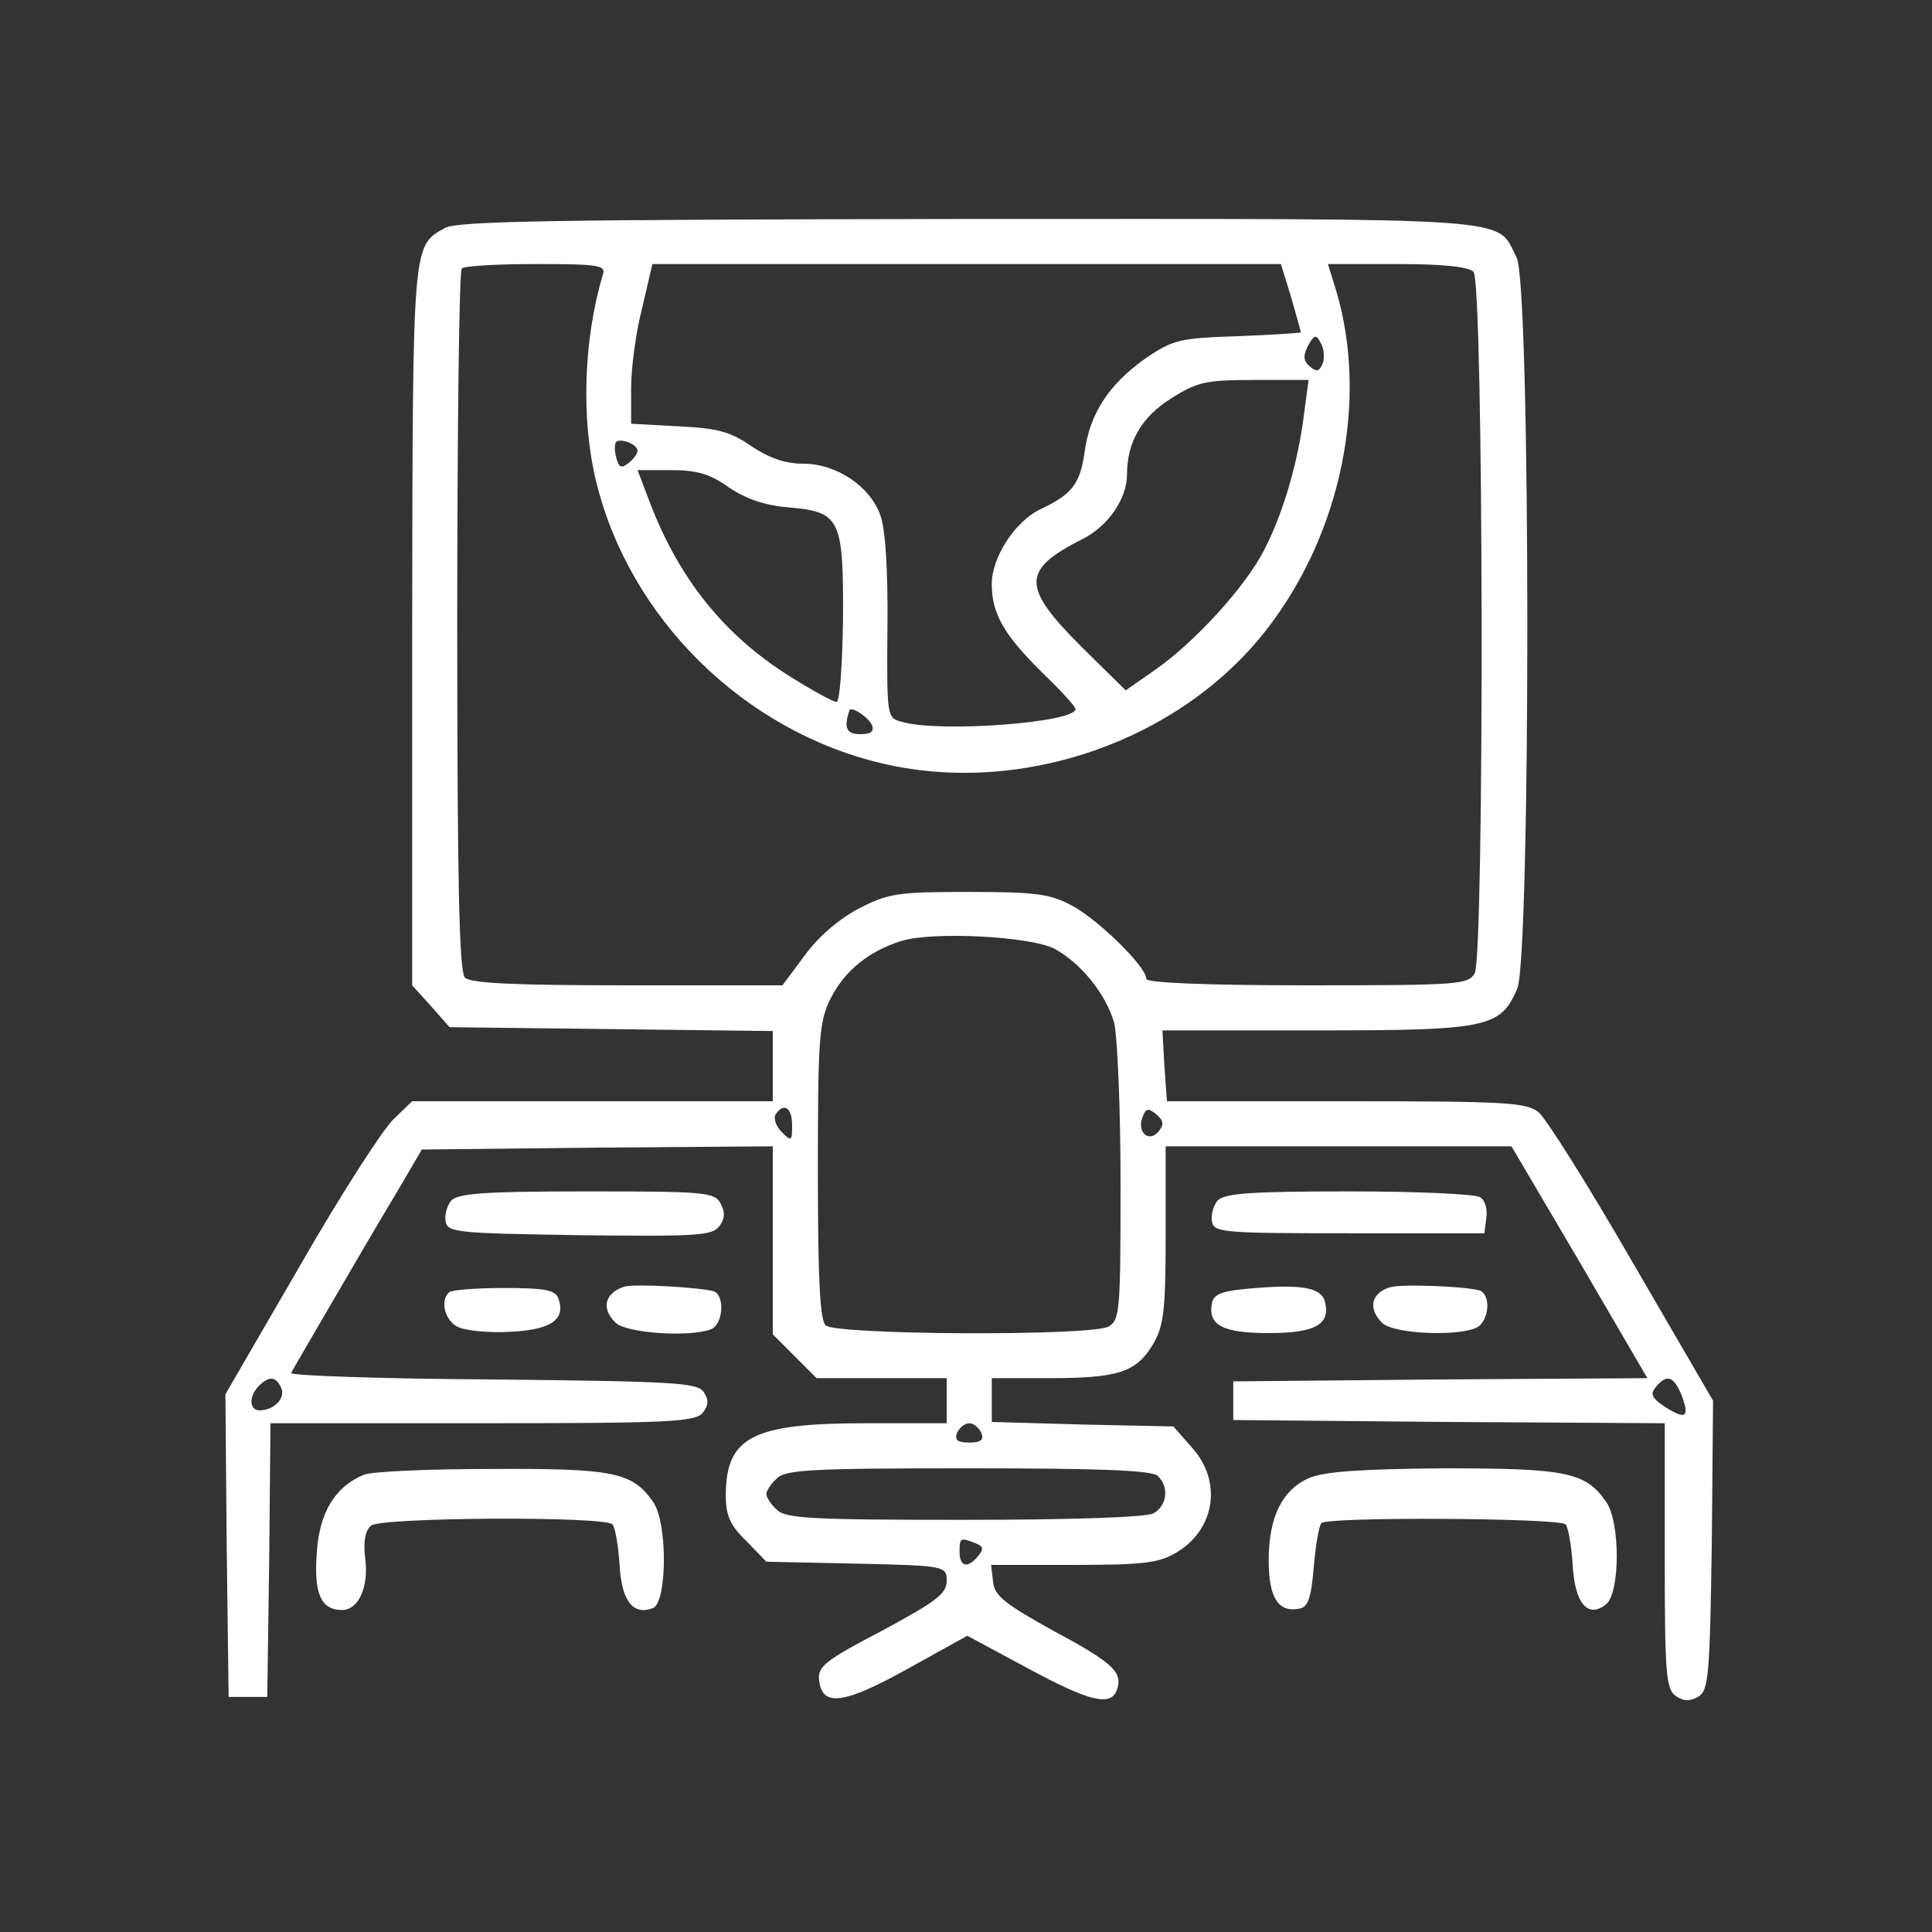 <?xml version="1.0" standalone="no"?>
<!DOCTYPE svg PUBLIC "-//W3C//DTD SVG 20010904//EN"
 "http://www.w3.org/TR/2001/REC-SVG-20010904/DTD/svg10.dtd">
<svg version="1.0" xmlns="http://www.w3.org/2000/svg"
 width="300pt" height="300pt" viewBox="0 0 300 300"
 preserveAspectRatio="xMidYMid meet">
<rect x="0" y="0" width="300" height="300" fill="#333333" stroke="none"/>
<g transform="translate(0,300) scale(0.1,-0.1)"
fill="#ffffff" stroke="none">
<path d="M691 2646 c-51 -28 -50 -21 -51 -618 l0 -558 29 -32 29 -33 251 -3
251 -3 0 -54 0 -55 -280 0 -280 0 -29 -28 c-16 -15 -82 -117 -145 -227 l-116
-200 2 -235 3 -235 30 0 30 0 3 213 2 212 329 0 c288 0 330 2 342 16 9 11 10
20 2 32 -9 15 -44 17 -327 20 -175 1 -316 6 -314 10 2 4 30 52 62 107 32 55
77 132 100 170 l41 70 273 3 272 2 0 -146 0 -146 34 -34 34 -34 101 0 101 0 0
-35 0 -35 -125 0 c-177 0 -218 -21 -218 -113 0 -30 7 -46 32 -70 l31 -32 140
-3 c139 -3 140 -4 140 -27 0 -20 -17 -32 -100 -77 -90 -47 -101 -56 -98 -78 5
-41 39 -36 138 19 l92 51 93 -50 c96 -52 129 -60 139 -35 10 28 -4 42 -97 92
-76 42 -93 55 -95 77 l-3 26 128 0 c110 0 133 3 161 20 59 36 70 110 23 162
l-29 33 -141 3 -141 4 0 34 0 34 89 0 c107 0 135 9 161 52 17 29 20 51 20 171
l0 137 269 0 268 0 106 -180 105 -180 -322 -2 -321 -3 0 -30 0 -30 335 -3 335
-2 0 -207 c0 -185 2 -207 18 -217 12 -8 22 -8 35 0 15 10 17 34 20 235 l2 224
-125 215 c-68 118 -134 223 -146 233 -19 15 -49 17 -299 17 l-278 0 -4 55 -3
55 238 0 c267 0 287 4 313 65 21 52 21 1093 -1 1135 -33 64 19 60 -850 60
-636 -1 -795 -3 -814 -14z m245 -73 c-30 -100 -34 -225 -10 -322 52 -211 228
-385 442 -436 217 -52 465 34 600 209 115 149 157 355 107 524 l-13 42 107 0
c70 0 111 -4 119 -12 16 -16 17 -1059 2 -1089 -10 -18 -24 -19 -260 -19 -160
0 -250 4 -250 10 0 19 -74 91 -114 113 -35 19 -57 22 -161 22 -110 0 -125 -2
-170 -25 -31 -16 -64 -44 -85 -73 l-35 -47 -240 0 c-174 0 -244 3 -253 12 -9
9 -12 146 -12 553 0 298 3 545 7 548 3 4 55 7 115 7 100 0 109 -2 104 -17z
m1069 -35 c8 -28 15 -53 15 -54 0 -1 -44 -4 -97 -6 -91 -3 -101 -5 -145 -35
-56 -40 -86 -85 -94 -146 -7 -49 -20 -65 -69 -88 -39 -19 -75 -74 -75 -116 0
-46 19 -79 79 -138 28 -27 51 -52 51 -56 0 -21 -210 -37 -269 -20 -24 6 -24 7
-23 146 1 88 -3 153 -11 175 -16 45 -68 80 -120 80 -28 0 -53 9 -80 27 -33 23
-53 28 -113 31 l-74 4 0 55 c0 30 7 86 17 124 l16 69 488 0 488 0 16 -52z m49
-102 c-5 -13 -10 -14 -20 -5 -10 8 -11 16 -3 32 10 18 13 18 20 4 5 -8 6 -23
3 -31z m-29 -78 c-9 -74 -32 -154 -62 -212 -29 -57 -109 -145 -172 -188 l-43
-30 -69 68 c-93 93 -93 119 2 167 40 20 69 63 69 100 0 50 22 89 68 118 41 26
54 29 130 29 l84 0 -7 -52z m-1035 -58 c0 -4 -6 -13 -14 -19 -11 -9 -15 -7
-19 8 -3 11 -3 22 0 25 7 6 33 -4 33 -14z m142 -57 c27 -18 56 -28 94 -31 79
-7 84 -18 83 -175 -1 -70 -5 -127 -10 -127 -5 0 -38 18 -73 40 -102 64 -172
152 -217 270 l-19 50 52 0 c40 0 61 -6 90 -27z m222 -369 c4 -10 -2 -14 -18
-14 -22 0 -26 10 -17 37 3 7 30 -11 35 -23z m283 -347 c41 -22 80 -70 93 -115
5 -20 10 -132 10 -249 0 -200 -1 -213 -19 -223 -29 -15 -424 -13 -439 2 -9 9
-12 76 -12 240 0 208 2 232 20 268 22 43 59 73 110 89 50 15 199 7 237 -12z
m-407 -274 c0 -25 -1 -26 -16 -11 -9 9 -13 21 -10 27 13 20 26 11 26 -16z
m569 -10 c-15 -18 -34 -1 -25 22 5 14 9 15 21 5 12 -10 13 -16 4 -27z m-1362
-399 c6 -16 -12 -34 -34 -34 -16 0 -17 22 -1 38 16 16 27 15 35 -4z m2174 -10
c13 -35 7 -39 -25 -19 -21 14 -24 20 -15 31 17 21 28 17 40 -12z m-1087 -59
c4 -11 -1 -15 -19 -15 -18 0 -23 4 -19 15 4 8 12 15 19 15 7 0 15 -7 19 -15z
m274 -67 c18 -18 14 -46 -7 -58 -12 -6 -124 -10 -295 -10 -236 0 -277 2 -290
16 -9 8 -16 19 -16 24 0 5 7 16 16 24 13 14 54 16 298 16 206 0 285 -3 294
-12z m-284 -104 c13 -5 14 -9 5 -20 -16 -20 -29 -17 -29 6 0 22 1 23 24 14z"/>
<path d="M700 1135 c-6 -8 -10 -22 -8 -32 3 -17 20 -18 208 -21 181 -2 206 -1
217 14 9 12 9 22 2 35 -9 18 -25 19 -208 19 -161 0 -201 -3 -211 -15z"/>
<path d="M1890 1135 c-6 -8 -10 -22 -8 -32 3 -17 19 -18 213 -18 l210 0 3 24
c2 13 -2 28 -10 32 -7 5 -99 9 -204 9 -155 0 -194 -3 -204 -15z"/>
<path d="M969 1002 c-30 -10 -36 -34 -13 -56 16 -16 115 -23 148 -10 19 7 22
53 4 59 -22 6 -123 12 -139 7z"/>
<path d="M1950 1000 c-52 -4 -65 -9 -68 -23 -7 -35 17 -47 88 -47 71 0 95 13
88 46 -4 24 -33 30 -108 24z"/>
<path d="M2158 1001 c-29 -9 -34 -33 -12 -55 19 -19 134 -22 152 -4 14 14 16
44 2 53 -11 7 -123 12 -142 6z"/>
<path d="M697 993 c-14 -13 -6 -43 13 -53 11 -6 48 -10 82 -8 64 3 87 19 75
52 -5 13 -21 16 -85 16 -43 0 -82 -3 -85 -7z"/>
<path d="M565 710 c-44 -18 -69 -58 -73 -120 -5 -64 6 -90 39 -90 26 0 42 36
36 81 -3 25 0 42 9 50 15 13 362 15 375 2 4 -4 9 -32 11 -62 3 -57 21 -80 52
-68 22 9 23 133 0 165 -32 46 -61 52 -251 51 -98 0 -187 -4 -198 -9z"/>
<path d="M2033 705 c-42 -18 -63 -61 -63 -128 0 -58 15 -81 47 -75 14 2 19 16
23 65 3 34 8 64 12 68 9 10 369 8 379 -2 4 -4 9 -32 11 -62 3 -61 24 -85 52
-62 22 18 22 128 0 159 -32 46 -61 52 -251 52 -129 -1 -187 -5 -210 -15z"/>
</g>
</svg>
